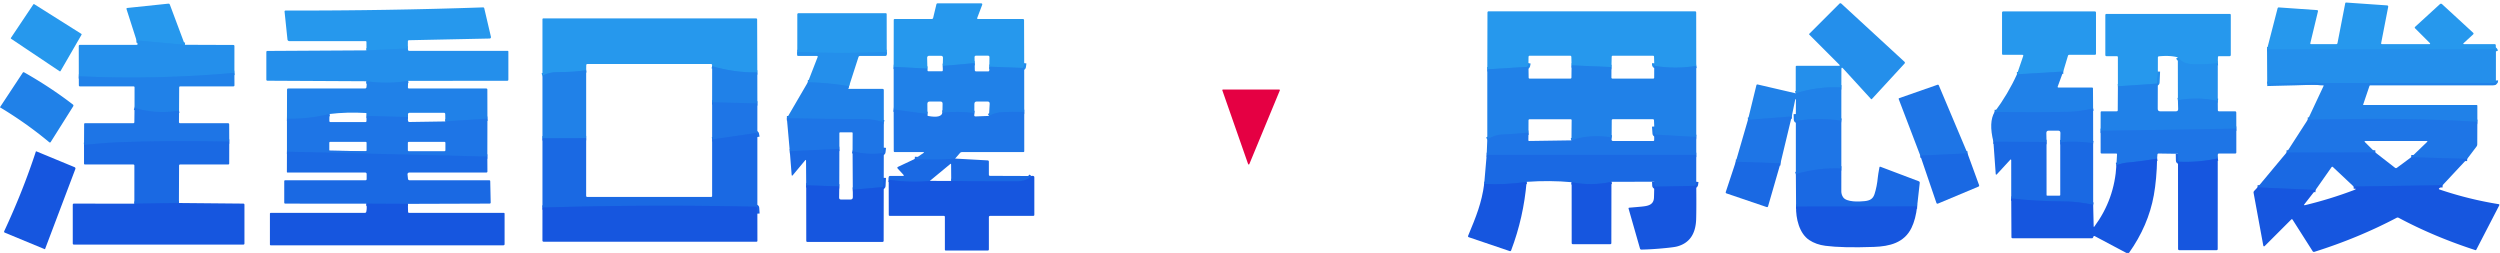 <?xml version="1.0" encoding="UTF-8" standalone="no"?>
<!DOCTYPE svg PUBLIC "-//W3C//DTD SVG 1.1//EN" "http://www.w3.org/Graphics/SVG/1.1/DTD/svg11.dtd">
<svg xmlns="http://www.w3.org/2000/svg" version="1.1" viewBox="0.00 0.00 1117.00 113.00">
<g stroke-width="2.00" fill="none" stroke-linecap="butt">
<path stroke="#2594ec" vector-effect="non-scaling-stroke" d="
  M 1115.18 22.98
  L 1114.97 22.49
  Q 1114.76 22.00 1114.23 22.00
  L 1012.91 22.00"
/>
<path stroke="#2288ea" vector-effect="non-scaling-stroke" d="
  M 1115.17 35.97
  Q 1115.24 37.13 1113.75 37.13
  Q 1074.55 37.11 1036.84 37.13
  Q 1036.44 37.13 1035.19 36.94
  Q 1034.44 36.83 1033.50 36.87
  Q 1027.47 37.13 1012.99 37.45"
/>
<path stroke="#1f7be7" vector-effect="non-scaling-stroke" d="
  M 1106.88 54.46
  C 1081.65 52.77 1056.39 53.02 1031.11 53.47"
/>
<path stroke="#1c6fe5" vector-effect="non-scaling-stroke" d="
  M 1102.34 70.98
  L 1077.33 70.24"
/>
<path stroke="#1c6fe5" vector-effect="non-scaling-stroke" d="
  M 1061.30 68.13
  L 1021.64 68.15"
/>
<path stroke="#1860e1" vector-effect="non-scaling-stroke" d="
  M 1091.34 82.76
  L 1051.61 83.34"
/>
<path stroke="#1860e1" vector-effect="non-scaling-stroke" d="
  M 1034.59 84.87
  L 1008.66 83.72"
/>
<path stroke="#2594ec" vector-effect="non-scaling-stroke" d="
  M 82.61 20.01
  L 61.01 18.05"
/>
<path stroke="#2288ea" vector-effect="non-scaling-stroke" d="
  M 104.73 32.55
  Q 70.09 35.69 35.21 34.09"
/>
<path stroke="#1f7be7" vector-effect="non-scaling-stroke" d="
  M 80.00 49.48
  Q 69.11 51.12 60.11 48.15"
/>
<path stroke="#1c6fe5" vector-effect="non-scaling-stroke" d="
  M 102.43 63.29
  Q 75.64 62.75 53.41 63.56
  Q 47.51 63.77 37.54 64.76"
/>
<path stroke="#1860e1" vector-effect="non-scaling-stroke" d="
  M 79.94 90.70
  L 60.03 91.01"
/>
<path stroke="#238deb" vector-effect="non-scaling-stroke" d="
  M 457.61 28.21
  L 457.39 29.90
  Q 457.33 30.37 456.85 30.35
  L 442.04 29.79"
/>
<path stroke="#238deb" vector-effect="non-scaling-stroke" d="
  M 435.48 28.20
  L 421.24 29.46"
/>
<path stroke="#238deb" vector-effect="non-scaling-stroke" d="
  M 414.36 30.66
  L 399.29 29.85"
/>
<path stroke="#1f7be7" vector-effect="non-scaling-stroke" d="
  M 457.63 50.00
  Q 452.84 49.93 448.07 50.09
  Q 444.85 50.20 441.87 51.79"
/>
<path stroke="#1f7be7" vector-effect="non-scaling-stroke" d="
  M 435.34 50.51
  Q 427.98 49.60 421.08 50.33"
/>
<path stroke="#1f7be7" vector-effect="non-scaling-stroke" d="
  M 414.38 50.93
  L 399.29 48.93"
/>
<path stroke="#1c6fe5" vector-effect="non-scaling-stroke" d="
  M 426.76 70.85
  Q 417.78 71.68 408.70 71.03"
/>
<path stroke="#1860e1" vector-effect="non-scaling-stroke" d="
  M 460.78 78.64
  Q 458.75 81.03 454.20 81.03
  Q 431.56 81.06 425.01 80.84"
/>
<path stroke="#1860e1" vector-effect="non-scaling-stroke" d="
  M 415.46 80.82
  Q 407.25 81.72 397.07 80.34"
/>
<path stroke="#2288ea" vector-effect="non-scaling-stroke" d="
  M 822.72 39.05
  Q 812.09 38.55 802.34 41.70"
/>
<path stroke="#1f7be7" vector-effect="non-scaling-stroke" d="
  M 822.71 53.95
  Q 812.83 52.42 803.00 53.92
  Q 802.48 54.00 802.47 53.48
  L 802.38 50.96"
/>
<path stroke="#1f7be7" vector-effect="non-scaling-stroke" d="
  M 800.55 52.03
  L 780.98 53.54"
/>
<path stroke="#1c6fe5" vector-effect="non-scaling-stroke" d="
  M 822.71 75.26
  Q 812.27 74.84 802.39 77.80"
/>
<path stroke="#1c6fe5" vector-effect="non-scaling-stroke" d="
  M 795.52 72.96
  L 775.54 72.28"
/>
<path stroke="#1860e1" vector-effect="non-scaling-stroke" d="
  M 856.57 92.22
  L 802.49 92.30"
/>
<path stroke="#2594ec" vector-effect="non-scaling-stroke" d="
  M 182.22 21.64
  L 163.75 22.50"
/>
<path stroke="#2288ea" vector-effect="non-scaling-stroke" d="
  M 182.35 36.13
  Q 173.06 37.69 163.72 36.30"
/>
<path stroke="#1f7be7" vector-effect="non-scaling-stroke" d="
  M 217.78 53.01
  L 198.98 54.26"
/>
<path stroke="#1f7be7" vector-effect="non-scaling-stroke" d="
  M 182.28 52.31
  L 163.78 51.79"
/>
<path stroke="#1f7be7" vector-effect="non-scaling-stroke" d="
  M 147.18 50.94
  Q 137.93 53.23 128.21 53.06"
/>
<path stroke="#1c6fe5" vector-effect="non-scaling-stroke" d="
  M 217.74 69.97
  L 128.21 67.78"
/>
<path stroke="#1860e1" vector-effect="non-scaling-stroke" d="
  M 182.24 91.09
  L 163.69 91.00"
/>
<path stroke="#238deb" vector-effect="non-scaling-stroke" d="
  M 757.89 29.42
  Q 748.60 30.97 739.47 29.45
  Q 739.06 29.38 739.11 28.27"
/>
<path stroke="#238deb" vector-effect="non-scaling-stroke" d="
  M 720.00 29.96
  L 702.18 29.20"
/>
<path stroke="#238deb" vector-effect="non-scaling-stroke" d="
  M 682.91 28.20
  L 682.67 29.38
  Q 682.57 29.87 682.07 29.90
  L 664.53 30.96"
/>
<path stroke="#1f7be7" vector-effect="non-scaling-stroke" d="
  M 757.89 61.19
  L 739.87 60.17
  Q 739.35 60.14 739.32 59.62
  L 739.11 56.52"
/>
<path stroke="#1f7be7" vector-effect="non-scaling-stroke" d="
  M 720.08 61.43
  Q 710.45 59.81 702.13 62.71"
/>
<path stroke="#1f7be7" vector-effect="non-scaling-stroke" d="
  M 682.92 59.26
  Q 676.95 59.83 670.97 60.12
  Q 667.90 60.27 664.52 62.32"
/>
<path stroke="#1c6fe5" vector-effect="non-scaling-stroke" d="
  M 757.89 69.21
  L 664.25 69.22"
/>
<path stroke="#1860e1" vector-effect="non-scaling-stroke" d="
  M 757.88 81.20
  L 757.71 82.48
  Q 757.64 83.03 757.09 83.04
  L 739.69 83.40
  Q 739.23 83.41 739.21 82.95
  L 739.13 81.19"
/>
<path stroke="#1860e1" vector-effect="non-scaling-stroke" d="
  M 719.99 81.24
  Q 711.06 83.20 702.21 81.41"
/>
<path stroke="#1860e1" vector-effect="non-scaling-stroke" d="
  M 682.09 81.25
  Q 672.61 82.69 663.14 82.17"
/>
<path stroke="#2594ec" vector-effect="non-scaling-stroke" d="
  M 396.19 23.19
  Q 376.29 24.04 356.23 23.20"
/>
<path stroke="#2288ea" vector-effect="non-scaling-stroke" d="
  M 379.36 38.53
  Q 370.18 36.93 360.93 36.77"
/>
<path stroke="#1f7be7" vector-effect="non-scaling-stroke" d="
  M 394.89 54.72
  Q 390.36 53.22 386.62 53.22
  Q 369.39 53.19 351.57 52.83"
/>
<path stroke="#1c6fe5" vector-effect="non-scaling-stroke" d="
  M 394.88 65.96
  L 394.66 67.92
  Q 394.61 68.39 394.14 68.45
  Q 387.39 69.33 380.93 67.51"
/>
<path stroke="#1c6fe5" vector-effect="non-scaling-stroke" d="
  M 375.03 66.51
  L 352.88 67.56"
/>
<path stroke="#1860e1" vector-effect="non-scaling-stroke" d="
  M 394.86 79.45
  L 394.67 83.08
  Q 394.64 83.56 394.16 83.61
  L 381.03 84.76"
/>
<path stroke="#1860e1" vector-effect="non-scaling-stroke" d="
  M 374.99 83.29
  L 360.21 82.78"
/>
<path stroke="#238deb" vector-effect="non-scaling-stroke" d="
  M 338.37 32.37
  Q 328.03 32.47 318.19 29.57"
/>
<path stroke="#238deb" vector-effect="non-scaling-stroke" d="
  M 261.90 31.38
  Q 256.55 32.23 248.68 32.24
  Q 245.72 32.24 242.37 33.73"
/>
<path stroke="#1f7be7" vector-effect="non-scaling-stroke" d="
  M 338.39 46.21
  L 318.18 45.70"
/>
<path stroke="#1d75e6" vector-effect="non-scaling-stroke" d="
  M 261.90 61.72
  L 242.37 61.79"
/>
<path stroke="#1c6fe5" vector-effect="non-scaling-stroke" d="
  M 338.39 61.22
  L 338.13 59.84
  Q 338.05 59.39 337.61 59.46
  L 318.18 62.30"
/>
<path stroke="#1860e1" vector-effect="non-scaling-stroke" d="
  M 338.39 95.46
  L 338.23 92.90
  Q 338.20 92.38 337.67 92.37
  Q 290.01 91.32 242.37 92.74"
/>
<path stroke="#1c6fe5" vector-effect="non-scaling-stroke" d="
  M 879.08 68.52
  L 857.98 69.51"
/>
<path stroke="#238deb" vector-effect="non-scaling-stroke" d="
  M 921.85 31.96
  L 901.18 33.19"
/>
<path stroke="#2594ec" vector-effect="non-scaling-stroke" d="
  M 990.91 28.18
  Q 986.29 28.83 979.60 28.67
  Q 975.33 28.57 973.06 25.62"
/>
<path stroke="#238deb" vector-effect="non-scaling-stroke" d="
  M 964.13 31.96
  L 963.91 36.85
  Q 963.88 37.34 963.39 37.38
  L 946.28 38.54"
/>
<path stroke="#2288ea" vector-effect="non-scaling-stroke" d="
  M 990.90 45.10
  Q 982.12 43.18 973.09 44.75"
/>
<path stroke="#1f7be7" vector-effect="non-scaling-stroke" d="
  M 935.20 48.44
  Q 929.40 49.84 924.54 49.96
  Q 911.64 50.26 891.18 50.06"
/>
<path stroke="#1f7be7" vector-effect="non-scaling-stroke" d="
  M 999.19 57.47
  L 938.55 58.45"
/>
<path stroke="#1c6fe5" vector-effect="non-scaling-stroke" d="
  M 935.22 63.98
  Q 927.86 62.92 920.51 63.55"
/>
<path stroke="#1c6fe5" vector-effect="non-scaling-stroke" d="
  M 914.39 63.45
  L 890.65 63.30"
/>
<path stroke="#1a66e3" vector-effect="non-scaling-stroke" d="
  M 990.89 70.78
  Q 982.42 72.62 973.70 72.27
  Q 973.20 72.25 973.19 71.74
  L 973.13 68.72"
/>
<path stroke="#1a66e3" vector-effect="non-scaling-stroke" d="
  M 963.80 70.89
  Q 956.86 72.07 949.83 72.72
  Q 948.68 72.82 945.61 73.73"
/>
<path stroke="#1860e1" vector-effect="non-scaling-stroke" d="
  M 935.23 91.48
  Q 928.07 90.06 923.11 90.02
  Q 908.93 89.91 898.62 88.65"
/>
</g>
<path fill="#2698ed" d="
  M 1115.18 22.98
  L 1114.97 22.49
  Q 1114.76 22.00 1114.23 22.00
  L 1012.91 22.00
  L 1017.62 3.76
  Q 1017.75 3.29 1018.23 3.32
  L 1035.26 4.51
  A 0.45 0.45 0.0 0 1 1035.67 5.06
  L 1032.27 19.21
  Q 1032.14 19.73 1032.68 19.73
  L 1043.78 19.73
  Q 1044.30 19.73 1044.40 19.22
  L 1047.84 1.51
  Q 1047.92 1.11 1048.32 1.14
  L 1066.56 2.41
  A 0.54 0.54 0.0 0 1 1067.05 3.05
  L 1063.91 19.21
  Q 1063.81 19.73 1064.34 19.73
  L 1085.51 19.73
  A 0.27 0.26 -22.3 0 0 1085.70 19.28
  L 1079.08 12.67
  Q 1078.72 12.31 1079.10 11.96
  L 1090.09 1.91
  Q 1090.63 1.41 1091.17 1.91
  L 1104.96 14.60
  Q 1105.40 15.01 1104.95 15.42
  L 1100.85 19.18
  Q 1100.25 19.72 1101.06 19.72
  L 1114.57 19.72
  Q 1115.11 19.72 1115.12 20.26
  L 1115.18 22.98
  Z"
/>
<path fill="#2698ed" d="
  M 82.61 20.01
  L 61.01 18.05
  L 56.55 4.14
  Q 56.37 3.60 56.93 3.55
  L 75.26 1.63
  Q 75.71 1.58 75.87 2.01
  L 82.61 20.01
  Z"
/>
<path fill="#2698ed" d="
  M 457.61 28.21
  L 457.39 29.90
  Q 457.33 30.37 456.85 30.35
  L 442.04 29.79
  L 442.09 25.58
  Q 442.09 24.88 441.39 24.88
  L 436.04 24.88
  A 0.62 0.61 89.5 0 0 435.43 25.51
  L 435.48 28.20
  L 421.24 29.46
  L 421.32 25.90
  Q 421.34 24.93 420.36 24.93
  L 415.23 24.93
  Q 414.23 24.93 414.25 25.92
  L 414.36 30.66
  L 399.29 29.85
  L 399.32 8.97
  Q 399.32 8.50 399.79 8.50
  L 416.24 8.50
  Q 416.81 8.50 416.94 7.95
  L 418.38 1.96
  Q 418.49 1.49 418.97 1.49
  L 438.26 1.49
  Q 439.09 1.49 438.80 2.27
  L 436.65 7.94
  Q 436.44 8.50 437.04 8.50
  L 457.01 8.50
  Q 457.55 8.50 457.55 9.04
  L 457.61 28.21
  Z"
/>
<path fill="#248feb" d="
  M 822.72 39.05
  Q 812.09 38.55 802.34 41.70
  L 802.34 29.85
  Q 802.34 29.40 802.80 29.40
  L 821.76 29.40
  A 0.23 0.23 0.0 0 0 821.92 29.01
  L 808.42 15.50
  Q 808.20 15.29 808.42 15.07
  L 821.81 1.68
  Q 822.27 1.22 822.75 1.66
  L 850.87 27.55
  Q 851.33 27.98 850.91 28.44
  L 836.40 44.20
  Q 836.17 44.45 835.93 44.20
  L 823.52 30.63
  Q 822.74 29.78 822.74 30.94
  L 822.72 39.05
  Z"
/>
<path fill="#2698ed" d="
  M 4.89 16.91
  L 14.90 1.96
  A 0.30 0.30 0.0 0 1 15.31 1.88
  L 36.33 15.12
  A 0.30 0.30 0.0 0 1 36.43 15.52
  L 27.06 31.73
  A 0.30 0.30 0.0 0 1 26.63 31.83
  L 4.97 17.33
  A 0.30 0.30 0.0 0 1 4.89 16.91
  Z"
/>
<path fill="#2698ed" d="
  M 182.22 21.64
  L 163.75 22.50
  L 163.73 18.79
  Q 163.72 18.37 163.31 18.37
  L 129.26 18.37
  A 0.83 0.82 -3.1 0 1 128.44 17.64
  L 127.14 5.18
  A 0.42 0.41 86.9 0 1 127.55 4.72
  Q 173.32 4.78 215.77 3.30
  Q 216.27 3.28 216.38 3.76
  L 219.32 16.33
  Q 219.53 17.20 218.63 17.22
  L 182.76 17.97
  Q 182.25 17.99 182.24 18.50
  L 182.22 21.64
  Z"
/>
<path fill="#2698ed" d="
  M 757.89 29.42
  Q 748.60 30.97 739.47 29.45
  Q 739.06 29.38 739.11 28.27
  L 739.03 25.38
  Q 739.02 24.89 738.53 24.89
  L 720.60 24.89
  Q 720.12 24.89 720.10 25.38
  L 720.00 29.96
  L 702.18 29.20
  L 702.08 25.43
  Q 702.06 24.89 701.52 24.89
  L 683.51 24.89
  Q 682.96 24.89 682.95 25.45
  L 682.91 28.20
  L 682.67 29.38
  Q 682.57 29.87 682.07 29.90
  L 664.53 30.96
  L 664.60 5.62
  Q 664.61 5.05 665.18 5.05
  L 757.30 5.05
  Q 757.85 5.05 757.86 5.60
  L 757.89 29.42
  Z"
/>
<path fill="#2698ed" d="
  M 921.85 31.96
  L 901.18 33.19
  L 903.96 25.06
  Q 904.16 24.49 903.55 24.49
  L 894.99 24.49
  Q 894.51 24.49 894.51 24.00
  L 894.51 5.67
  Q 894.51 5.10 895.07 5.10
  L 935.93 5.10
  Q 936.49 5.10 936.49 5.67
  L 936.49 23.99
  Q 936.49 24.48 936.00 24.48
  L 924.57 24.48
  Q 924.09 24.48 923.96 24.94
  L 921.85 31.96
  Z"
/>
<path fill="#2698ed" d="
  M 396.19 23.19
  Q 376.29 24.04 356.23 23.20
  L 356.24 6.41
  A 0.51 0.51 0.0 0 1 356.75 5.90
  L 395.70 5.90
  Q 396.17 5.90 396.17 6.37
  L 396.19 23.19
  Z"
/>
<path fill="#2698ed" d="
  M 990.91 28.18
  Q 986.29 28.83 979.60 28.67
  Q 975.33 28.57 973.06 25.62
  Q 969.55 24.68 964.65 25.16
  Q 964.14 25.21 964.14 25.71
  L 964.13 31.96
  L 963.91 36.85
  Q 963.88 37.34 963.39 37.38
  L 946.28 38.54
  L 946.27 25.61
  Q 946.27 25.10 945.76 25.10
  L 941.24 25.10
  Q 940.66 25.10 940.66 24.52
  L 940.66 6.78
  Q 940.66 6.22 941.22 6.22
  L 996.22 6.22
  Q 996.72 6.22 996.72 6.72
  L 996.72 24.57
  A 0.53 0.53 0.0 0 1 996.19 25.10
  L 991.47 25.10
  Q 990.99 25.10 990.97 25.58
  L 990.91 28.18
  Z"
/>
<path fill="#2698ed" d="
  M 338.37 32.37
  Q 328.03 32.47 318.19 29.57
  Q 318.25 29.31 318.20 29.06
  Q 318.09 28.60 317.62 28.60
  L 262.49 28.60
  Q 261.95 28.60 261.94 29.15
  L 261.90 31.38
  Q 256.55 32.23 248.68 32.24
  Q 245.72 32.24 242.37 33.73
  L 242.37 8.61
  A 0.39 0.39 0.0 0 1 242.76 8.22
  L 337.76 8.22
  Q 338.29 8.22 338.29 8.75
  L 338.37 32.37
  Z"
/>
<path fill="#248feb" d="
  M 82.61 20.01
  L 104.22 20.09
  Q 104.74 20.10 104.74 20.61
  L 104.73 32.55
  Q 70.09 35.69 35.21 34.09
  L 35.19 20.54
  A 0.50 0.50 0.0 0 1 35.69 20.04
  L 61.01 20.04
  Q 61.58 20.04 61.43 19.49
  L 61.01 18.05
  L 82.61 20.01
  Z"
/>
<path fill="#248feb" d="
  M 182.22 21.64
  Q 182.07 22.02 182.32 22.42
  A 0.67 0.67 0.0 0 0 182.88 22.72
  L 226.80 22.72
  A 0.34 0.34 0.0 0 1 227.14 23.06
  L 227.14 35.55
  Q 227.14 36.10 226.58 36.10
  L 182.35 36.13
  Q 173.06 37.69 163.72 36.30
  L 119.55 36.07
  Q 119.00 36.07 119.00 35.51
  L 119.00 23.28
  Q 119.00 22.77 119.51 22.76
  L 163.75 22.50
  L 182.22 21.64
  Z"
/>
<path fill="#248feb" d="
  M 1115.18 22.98
  L 1115.17 35.97
  Q 1115.24 37.13 1113.75 37.13
  Q 1074.55 37.11 1036.84 37.13
  Q 1036.44 37.13 1035.19 36.94
  Q 1034.44 36.83 1033.50 36.87
  Q 1027.47 37.13 1012.99 37.45
  L 1012.91 22.00
  L 1114.23 22.00
  Q 1114.76 22.00 1114.97 22.49
  L 1115.18 22.98
  Z"
/>
<path fill="#248feb" d="
  M 396.19 23.19
  Q 396.33 23.90 396.21 24.46
  Q 396.09 25.00 395.54 25.00
  L 384.25 25.00
  Q 383.72 25.00 383.56 25.51
  L 379.36 38.53
  Q 370.18 36.93 360.93 36.77
  L 365.31 25.51
  Q 365.51 25.00 364.97 25.00
  L 356.68 25.00
  Q 356.10 25.00 356.14 24.42
  L 356.23 23.20
  Q 376.29 24.04 396.19 23.19
  Z"
/>
<path fill="#248feb" d="
  M 990.91 28.18
  L 990.90 45.10
  Q 982.12 43.18 973.09 44.75
  L 973.06 25.62
  Q 975.33 28.57 979.60 28.67
  Q 986.29 28.83 990.91 28.18
  Z"
/>
<path fill="#2081e8" d="
  M 435.48 28.20
  L 435.54 31.30
  Q 435.55 31.91 436.17 31.91
  L 441.48 31.91
  Q 442.00 31.91 442.01 31.39
  L 442.04 29.79
  L 456.85 30.35
  Q 457.33 30.37 457.39 29.90
  L 457.61 28.21
  L 457.63 50.00
  Q 452.84 49.93 448.07 50.09
  Q 444.85 50.20 441.87 51.79
  L 442.19 46.40
  Q 442.25 45.35 441.20 45.35
  L 436.46 45.35
  Q 435.35 45.35 435.35 46.46
  L 435.34 50.51
  Q 427.98 49.60 421.08 50.33
  L 421.15 46.36
  Q 421.16 45.36 420.17 45.36
  L 415.40 45.36
  Q 414.34 45.36 414.35 46.42
  L 414.38 50.93
  L 399.29 48.93
  L 399.29 29.85
  L 414.36 30.66
  L 414.32 31.22
  Q 414.28 31.85 414.91 31.85
  L 420.85 31.85
  Q 421.25 31.85 421.24 31.45
  L 421.24 29.46
  L 435.48 28.20
  Z"
/>
<path fill="#2081e8" d="
  M 682.91 28.20
  L 683.00 34.66
  Q 683.01 35.11 683.46 35.11
  L 701.61 35.11
  Q 702.11 35.11 702.12 34.62
  L 702.18 29.20
  L 720.00 29.96
  L 719.98 34.68
  A 0.43 0.43 0.0 0 0 720.41 35.11
  L 738.71 35.11
  A 0.38 0.38 0.0 0 0 739.09 34.73
  L 739.11 28.27
  Q 739.06 29.38 739.47 29.45
  Q 748.60 30.97 757.89 29.42
  L 757.89 61.19
  L 739.87 60.17
  Q 739.35 60.14 739.32 59.62
  L 739.11 56.52
  L 739.01 53.79
  Q 738.99 53.27 738.47 53.27
  L 720.68 53.27
  Q 720.13 53.27 720.13 53.82
  L 720.08 61.43
  Q 710.45 59.81 702.13 62.71
  L 702.21 53.69
  A 0.41 0.41 0.0 0 0 701.80 53.28
  L 683.49 53.28
  Q 682.94 53.28 682.94 53.83
  L 682.92 59.26
  Q 676.95 59.83 670.97 60.12
  Q 667.90 60.27 664.52 62.32
  L 664.53 30.96
  L 682.07 29.90
  Q 682.57 29.87 682.67 29.38
  L 682.91 28.20
  Z"
/>
<path fill="#2081e8" d="
  M 338.37 32.37
  L 338.39 46.21
  L 318.18 45.70
  L 318.19 29.57
  Q 328.03 32.47 338.37 32.37
  Z"
/>
<path fill="#2081e8" d="
  M 261.90 31.38
  L 261.90 61.72
  L 242.37 61.79
  L 242.37 33.73
  Q 245.72 32.24 248.68 32.24
  Q 256.55 32.23 261.90 31.38
  Z"
/>
<path fill="#2081e8" d="
  M 0.00 47.95
  Q 0.00 47.92 0.00 47.89
  L 10.15 32.51
  Q 10.41 32.11 10.83 32.35
  Q 22.68 39.07 32.58 46.71
  A 0.58 0.58 0.0 0 1 32.72 47.48
  L 22.64 63.48
  A 0.41 0.40 -53.9 0 1 22.04 63.58
  Q 11.70 54.97 0.00 47.95
  Z"
/>
<path fill="#2081e8" d="
  M 921.85 31.96
  L 919.40 38.62
  Q 919.23 39.11 919.74 39.11
  L 934.71 39.11
  Q 935.14 39.11 935.14 39.54
  L 935.20 48.44
  Q 929.40 49.84 924.54 49.96
  Q 911.64 50.26 891.18 50.06
  Q 897.19 42.00 901.18 33.19
  L 921.85 31.96
  Z"
/>
<path fill="#2081e8" d="
  M 964.13 31.96
  L 964.07 48.59
  Q 964.06 49.74 965.21 49.74
  L 972.18 49.74
  Q 973.23 49.74 973.20 48.69
  L 973.09 44.75
  Q 982.12 43.18 990.90 45.10
  L 990.93 49.23
  Q 990.94 49.73 991.44 49.73
  L 998.57 49.73
  Q 999.16 49.73 999.17 50.33
  L 999.19 57.47
  L 938.55 58.45
  L 938.57 50.21
  Q 938.57 49.73 939.04 49.73
  L 945.74 49.73
  Q 946.21 49.73 946.21 49.26
  L 946.28 38.54
  L 963.39 37.38
  Q 963.88 37.34 963.91 36.85
  L 964.13 31.96
  Z"
/>
<path fill="#2081e8" d="
  M 104.73 32.55
  L 104.76 38.07
  Q 104.76 38.60 104.23 38.60
  L 80.52 38.60
  Q 80.07 38.60 80.06 39.06
  L 80.00 49.48
  Q 69.11 51.12 60.11 48.15
  L 60.12 39.00
  Q 60.12 38.60 59.72 38.60
  L 35.74 38.60
  Q 35.23 38.60 35.23 38.09
  L 35.21 34.09
  Q 70.09 35.69 104.73 32.55
  Z"
/>
<path fill="#2081e8" d="
  M 182.35 36.13
  L 182.25 39.02
  Q 182.23 39.54 182.75 39.54
  L 217.24 39.54
  Q 217.75 39.54 217.75 40.05
  L 217.78 53.01
  L 198.98 54.26
  L 198.93 50.99
  Q 198.92 50.39 198.32 50.39
  L 182.98 50.39
  Q 182.42 50.39 182.30 50.94
  Q 182.17 51.56 182.28 52.31
  L 163.78 51.79
  Q 163.95 50.52 163.49 50.49
  Q 154.94 49.99 147.18 50.94
  Q 137.93 53.23 128.21 53.06
  L 128.25 40.06
  Q 128.25 39.54 128.76 39.54
  L 163.05 39.54
  Q 163.60 39.54 163.73 39.01
  Q 163.95 38.09 163.72 36.30
  Q 173.06 37.69 182.35 36.13
  Z"
/>
<path fill="#2081e8" d="
  M 1115.17 35.97
  Q 1115.36 36.78 1115.20 37.48
  Q 1115.07 38.00 1114.53 38.00
  L 1059.18 38.00
  Q 1058.82 38.00 1058.70 38.34
  L 1055.86 46.72
  Q 1055.80 46.90 1055.98 46.90
  L 1106.49 46.90
  Q 1106.88 46.90 1106.88 47.30
  L 1106.88 54.46
  C 1081.65 52.77 1056.39 53.02 1031.11 53.47
  L 1038.19 38.37
  A 0.25 0.25 0.0 0 0 1037.97 38.01
  L 1012.99 37.45
  Q 1027.47 37.13 1033.50 36.87
  Q 1034.44 36.83 1035.19 36.94
  Q 1036.44 37.13 1036.84 37.13
  Q 1074.55 37.11 1113.75 37.13
  Q 1115.24 37.13 1115.17 35.97
  Z"
/>
<path fill="#2081e8" d="
  M 360.93 36.77
  Q 370.18 36.93 379.36 38.53
  Q 379.04 38.98 378.97 39.39
  A 0.28 0.28 0.0 0 0 379.25 39.72
  L 394.30 39.72
  Q 394.88 39.72 394.88 40.31
  L 394.89 54.72
  Q 390.36 53.22 386.62 53.22
  Q 369.39 53.19 351.57 52.83
  L 360.93 36.77
  Z"
/>
<path fill="#2081e8" d="
  M 802.34 41.70
  Q 812.09 38.55 822.72 39.05
  L 822.71 53.95
  Q 812.83 52.42 803.00 53.92
  Q 802.48 54.00 802.47 53.48
  L 802.38 50.96
  L 802.42 44.48
  Q 802.42 44.31 802.28 44.32
  Q 802.13 44.34 802.11 44.45
  L 800.55 52.03
  L 780.98 53.54
  L 784.75 38.12
  Q 784.87 37.63 785.35 37.75
  L 802.34 41.70
  Z"
/>
<path fill="#1e75e6" d="
  M 879.08 68.52
  L 857.98 69.51
  L 848.34 44.27
  Q 848.22 43.97 848.52 43.87
  L 865.65 37.88
  Q 866.09 37.73 866.27 38.15
  L 879.08 68.52
  Z"
/>
<path fill="#e50043" d="
  M 557.65 73.29
  L 546.15 40.40
  A 0.30 0.30 0.0 0 1 546.43 40.00
  L 571.54 40.00
  A 0.30 0.30 0.0 0 1 571.82 40.41
  L 558.21 73.30
  A 0.30 0.30 0.0 0 1 557.65 73.29
  Z"
/>
<path fill="#1e75e6" d="
  M 338.39 46.21
  L 338.39 61.22
  L 338.13 59.84
  Q 338.05 59.39 337.61 59.46
  L 318.18 62.30
  L 318.18 45.70
  L 338.39 46.21
  Z"
/>
<path fill="#1e75e6" d="
  M 80.00 49.48
  L 79.96 54.55
  A 0.49 0.49 0.0 0 0 80.45 55.05
  L 101.82 55.05
  Q 102.39 55.05 102.40 55.62
  L 102.43 63.29
  Q 75.64 62.75 53.41 63.56
  Q 47.51 63.77 37.54 64.76
  L 37.59 55.49
  Q 37.59 55.05 38.04 55.05
  L 59.51 55.05
  Q 60.03 55.05 60.03 54.53
  L 60.11 48.15
  Q 69.11 51.12 80.00 49.48
  Z"
/>
<path fill="#1e75e6" d="
  M 935.20 48.44
  L 935.22 63.98
  Q 927.86 62.92 920.51 63.55
  L 920.59 59.43
  Q 920.62 58.37 919.56 58.37
  L 915.39 58.37
  Q 914.28 58.37 914.31 59.48
  L 914.39 63.45
  L 890.65 63.30
  Q 888.47 54.55 891.18 50.06
  Q 911.64 50.26 924.54 49.96
  Q 929.40 49.84 935.20 48.44
  Z"
/>
<path fill="#1e75e6" d="
  M 414.38 50.93
  Q 414.20 51.73 414.65 51.81
  Q 420.56 52.92 421.08 50.33
  Q 427.98 49.60 435.34 50.51
  Q 435.21 50.98 435.27 51.51
  Q 435.33 52.04 435.86 52.02
  L 441.87 51.79
  Q 444.85 50.20 448.07 50.09
  Q 452.84 49.93 457.63 50.00
  L 457.64 67.51
  Q 457.64 67.95 457.21 67.95
  L 429.77 67.95
  Q 429.27 67.95 428.95 68.32
  L 426.76 70.85
  Q 417.78 71.68 408.70 71.03
  L 412.59 68.35
  Q 413.17 67.95 412.46 67.95
  L 399.79 67.95
  Q 399.33 67.95 399.33 67.48
  L 399.29 48.93
  L 414.38 50.93
  Z"
/>
<path fill="#1e75e6" d="
  M 802.38 50.96
  L 802.47 53.48
  Q 802.48 54.00 803.00 53.92
  Q 812.83 52.42 822.71 53.95
  L 822.71 75.26
  Q 812.27 74.84 802.39 77.80
  L 802.38 50.96
  Z"
/>
<path fill="#1e75e6" d="
  M 147.18 50.94
  L 147.16 53.99
  Q 147.16 54.55 147.72 54.55
  L 163.23 54.55
  Q 163.73 54.55 163.74 54.04
  L 163.78 51.79
  L 182.28 52.31
  Q 182.13 53.12 182.33 54.02
  Q 182.44 54.52 182.96 54.51
  L 198.98 54.26
  L 217.78 53.01
  L 217.74 69.97
  L 128.21 67.78
  L 128.21 53.06
  Q 137.93 53.23 147.18 50.94
  Z
  M 163.79 63.79
  A 0.40 0.40 0.0 0 0 163.39 63.39
  L 147.53 63.39
  A 0.40 0.40 0.0 0 0 147.13 63.79
  L 147.13 67.15
  A 0.40 0.40 0.0 0 0 147.53 67.55
  L 163.39 67.55
  A 0.40 0.40 0.0 0 0 163.79 67.15
  L 163.79 63.79
  Z
  M 199.01 63.81
  A 0.42 0.42 0.0 0 0 198.59 63.39
  L 182.65 63.39
  A 0.42 0.42 0.0 0 0 182.23 63.81
  L 182.23 67.13
  A 0.42 0.42 0.0 0 0 182.65 67.55
  L 198.59 67.55
  A 0.42 0.42 0.0 0 0 199.01 67.13
  L 199.01 63.81
  Z"
/>
<path fill="#1e75e6" d="
  M 800.55 52.03
  L 795.52 72.96
  L 775.54 72.28
  L 780.98 53.54
  L 800.55 52.03
  Z"
/>
<path fill="#1e75e6" d="
  M 394.89 54.72
  L 394.88 65.96
  L 394.66 67.92
  Q 394.61 68.39 394.14 68.45
  Q 387.39 69.33 380.93 67.51
  L 380.96 59.46
  Q 380.96 59.12 380.62 59.12
  L 375.38 59.12
  Q 375.03 59.12 375.03 59.47
  L 375.03 66.51
  L 352.88 67.56
  L 351.57 52.83
  Q 369.39 53.19 386.62 53.22
  Q 390.36 53.22 394.89 54.72
  Z"
/>
<path fill="#1e75e6" d="
  M 1106.88 54.46
  L 1106.84 64.52
  Q 1106.84 65.03 1106.54 65.43
  L 1102.34 70.98
  L 1077.33 70.24
  L 1084.38 63.46
  Q 1084.85 63.00 1084.20 63.00
  L 1056.93 63.00
  Q 1056.16 63.00 1056.71 63.55
  L 1061.30 68.13
  L 1021.64 68.15
  L 1031.11 53.47
  C 1056.39 53.02 1081.65 52.77 1106.88 54.46
  Z"
/>
<path fill="#1e75e6" d="
  M 757.89 61.19
  L 757.89 69.21
  L 664.25 69.22
  L 664.52 62.32
  Q 667.90 60.27 670.97 60.12
  Q 676.95 59.83 682.92 59.26
  L 682.87 62.66
  A 0.33 0.33 0.0 0 0 683.21 62.99
  L 702.13 62.71
  Q 710.45 59.81 720.08 61.43
  Q 719.86 61.94 720.05 62.50
  Q 720.21 63.00 720.73 63.00
  L 738.69 63.00
  A 0.40 0.40 0.0 0 0 739.09 62.60
  L 739.11 56.52
  L 739.32 59.62
  Q 739.35 60.14 739.87 60.17
  L 757.89 61.19
  Z"
/>
<path fill="#1e75e6" d="
  M 999.19 57.47
  L 999.19 68.09
  Q 999.19 68.60 998.68 68.60
  L 991.45 68.60
  Q 990.92 68.60 990.92 69.13
  L 990.89 70.78
  Q 982.42 72.62 973.70 72.27
  Q 973.20 72.25 973.19 71.74
  L 973.13 68.72
  L 964.49 68.59
  Q 963.96 68.58 963.93 69.10
  L 963.80 70.89
  Q 956.86 72.07 949.83 72.72
  Q 948.68 72.82 945.61 73.73
  L 945.89 69.02
  Q 945.92 68.59 945.49 68.59
  L 939.03 68.59
  Q 938.56 68.59 938.56 68.12
  L 938.55 58.45
  L 999.19 57.47
  Z"
/>
<path fill="#1a69e3" d="
  M 338.39 61.22
  L 338.39 95.46
  L 338.23 92.90
  Q 338.20 92.38 337.67 92.37
  Q 290.01 91.32 242.37 92.74
  L 242.37 61.79
  L 261.90 61.72
  L 261.89 87.43
  Q 261.89 88.00 262.46 88.00
  L 317.75 88.00
  A 0.43 0.43 0.0 0 0 318.18 87.57
  L 318.18 62.30
  L 337.61 59.46
  Q 338.05 59.39 338.13 59.84
  L 338.39 61.22
  Z"
/>
<path fill="#1a69e3" d="
  M 102.43 63.29
  L 102.41 73.02
  Q 102.40 73.49 101.94 73.49
  L 80.53 73.49
  Q 80.01 73.49 80.01 74.01
  L 79.94 90.70
  L 60.03 91.01
  L 60.04 74.02
  Q 60.04 73.49 59.50 73.49
  L 37.93 73.49
  A 0.39 0.39 0.0 0 1 37.54 73.10
  L 37.54 64.76
  Q 47.51 63.77 53.41 63.56
  Q 75.64 62.75 102.43 63.29
  Z"
/>
<path fill="#1a69e3" d="
  M 935.22 63.98
  L 935.23 91.48
  Q 928.07 90.06 923.11 90.02
  Q 908.93 89.91 898.62 88.65
  L 898.61 71.72
  Q 898.61 70.92 898.06 71.51
  L 892.14 77.94
  A 0.26 0.26 0.0 0 1 891.69 77.78
  L 890.65 63.30
  L 914.39 63.45
  L 914.40 87.12
  A 0.29 0.28 -90.0 0 0 914.68 87.41
  L 920.16 87.41
  Q 920.52 87.41 920.52 87.05
  L 920.51 63.55
  Q 927.86 62.92 935.22 63.98
  Z"
/>
<path fill="#1a69e3" d="
  M 394.88 65.96
  L 394.86 79.45
  L 394.67 83.08
  Q 394.64 83.56 394.16 83.61
  L 381.03 84.76
  L 380.93 67.51
  Q 387.39 69.33 394.14 68.45
  Q 394.61 68.39 394.66 67.92
  L 394.88 65.96
  Z"
/>
<path fill="#1a69e3" d="
  M 375.03 66.51
  L 374.99 83.29
  L 360.21 82.78
  L 360.14 71.84
  Q 360.13 71.15 359.71 71.67
  L 354.23 78.26
  Q 353.77 78.81 353.71 78.09
  L 352.88 67.56
  L 375.03 66.51
  Z"
/>
<path fill="#1656df" d="
  M 16.31 67.65
  L 33.32 74.69
  A 0.64 0.64 0.0 0 1 33.67 75.50
  L 20.15 111.23
  A 0.16 0.15 -67.5 0 1 19.95 111.32
  L 2.19 103.97
  Q 1.66 103.75 1.91 103.23
  Q 10.21 85.44 15.99 67.80
  Q 16.07 67.55 16.31 67.65
  Z"
/>
<path fill="#1a69e3" d="
  M 217.74 69.97
  L 217.78 76.55
  Q 217.78 77.10 217.23 77.10
  L 182.82 77.10
  A 0.75 0.74 87.2 0 0 182.08 77.92
  L 182.28 79.85
  Q 182.36 80.54 183.05 80.54
  L 218.56 80.54
  Q 219.03 80.54 219.04 81.01
  L 219.24 90.43
  Q 219.25 90.97 218.71 90.97
  L 182.24 91.09
  L 163.69 91.00
  L 127.51 90.98
  Q 127.00 90.98 127.00 90.47
  L 127.00 81.02
  Q 127.00 80.54 127.48 80.54
  L 163.26 80.54
  Q 163.82 80.54 163.82 79.98
  L 163.82 77.70
  A 0.60 0.60 0.0 0 0 163.22 77.10
  L 128.52 77.10
  Q 128.17 77.10 128.18 76.75
  L 128.21 67.78
  L 217.74 69.97
  Z"
/>
<path fill="#1a69e3" d="
  M 879.08 68.52
  L 884.24 82.67
  Q 884.43 83.19 883.92 83.40
  L 865.92 90.95
  Q 865.36 91.18 865.17 90.61
  L 857.98 69.51
  L 879.08 68.52
  Z"
/>
<path fill="#1a69e3" d="
  M 1021.64 68.15
  L 1061.30 68.13
  L 1070.11 74.97
  Q 1070.52 75.28 1070.94 74.97
  L 1077.33 70.24
  L 1102.34 70.98
  L 1091.34 82.76
  L 1051.61 83.34
  L 1042.36 74.64
  Q 1042.01 74.31 1041.72 74.71
  L 1034.59 84.87
  L 1008.66 83.72
  L 1021.64 68.15
  Z"
/>
<path fill="#1a69e3" d="
  M 757.89 69.21
  L 757.88 81.20
  L 757.71 82.48
  Q 757.64 83.03 757.09 83.04
  L 739.69 83.40
  Q 739.23 83.41 739.21 82.95
  L 739.13 81.19
  L 719.99 81.24
  Q 711.06 83.20 702.21 81.41
  Q 692.39 80.50 682.09 81.25
  Q 672.61 82.69 663.14 82.17
  L 664.25 69.22
  L 757.89 69.21
  Z"
/>
<path fill="#1656df" d="
  M 973.13 68.72
  L 973.19 71.74
  Q 973.20 72.25 973.70 72.27
  Q 982.42 72.62 990.89 70.78
  L 990.87 111.25
  Q 990.87 111.78 990.35 111.78
  L 973.75 111.78
  Q 973.16 111.78 973.16 111.19
  L 973.13 68.72
  Z"
/>
<path fill="#1a69e3" d="
  M 426.76 70.85
  L 441.28 71.66
  Q 441.83 71.70 441.83 72.25
  L 441.83 78.04
  Q 441.83 78.57 442.35 78.57
  L 460.78 78.64
  Q 458.75 81.03 454.20 81.03
  Q 431.56 81.06 425.01 80.84
  L 424.95 73.48
  Q 424.94 72.98 424.56 73.30
  L 415.46 80.82
  Q 407.25 81.72 397.07 80.34
  Q 396.96 79.68 397.06 79.14
  Q 397.17 78.60 397.73 78.60
  L 403.42 78.60
  Q 404.11 78.60 403.65 78.09
  L 401.11 75.32
  Q 400.65 74.82 401.27 74.53
  L 408.70 71.03
  Q 417.78 71.68 426.76 70.85
  Z"
/>
<path fill="#1656df" d="
  M 963.80 70.89
  Q 963.60 80.19 962.32 87.28
  Q 959.86 100.83 951.23 113.00
  L 950.05 113.00
  L 935.95 105.51
  Q 935.52 105.27 935.34 105.74
  Q 935.23 106.00 935.19 106.11
  Q 935.03 106.45 934.75 106.45
  L 899.23 106.45
  Q 898.71 106.45 898.71 105.93
  L 898.62 88.65
  Q 908.93 89.91 923.11 90.02
  Q 928.07 90.06 935.23 91.48
  L 935.45 101.08
  Q 935.46 101.63 935.79 101.19
  Q 944.82 88.96 945.61 73.73
  Q 948.68 72.82 949.83 72.72
  Q 956.86 72.07 963.80 70.89
  Z"
/>
<path fill="#1a69e3" d="
  M 795.52 72.96
  L 789.98 92.14
  Q 789.83 92.68 789.30 92.50
  L 771.41 86.42
  Q 770.92 86.25 771.08 85.76
  L 775.54 72.28
  L 795.52 72.96
  Z"
/>
<path fill="#1a69e3" d="
  M 822.71 75.26
  Q 822.71 80.31 822.70 85.50
  Q 822.70 86.94 823.53 88.16
  C 825.02 90.34 830.56 90.16 833.18 89.86
  C 835.40 89.60 836.82 88.95 837.55 86.69
  Q 838.64 83.27 839.01 79.25
  Q 839.11 78.12 839.72 74.82
  Q 839.80 74.36 840.24 74.53
  L 857.27 80.97
  Q 857.80 81.17 857.74 81.74
  L 856.57 92.22
  L 802.49 92.30
  L 802.39 77.80
  Q 812.27 74.84 822.71 75.26
  Z"
/>
<path fill="#1656df" d="
  M 397.07 80.34
  Q 407.25 81.72 415.46 80.82
  L 425.01 80.84
  Q 431.56 81.06 454.20 81.03
  Q 458.75 81.03 460.78 78.64
  Q 461.16 78.52 461.60 78.60
  Q 462.14 78.69 462.14 79.23
  L 462.14 96.03
  Q 462.14 96.45 461.72 96.45
  L 442.43 96.45
  Q 441.83 96.45 441.83 97.04
  L 441.83 111.41
  Q 441.83 111.95 441.29 111.95
  L 422.56 111.95
  Q 422.17 111.95 422.17 111.56
  L 422.17 96.93
  Q 422.17 96.45 421.69 96.45
  L 397.57 96.45
  Q 397.10 96.45 397.10 95.99
  L 397.07 80.34
  Z"
/>
<path fill="#1656df" d="
  M 394.86 79.45
  L 394.82 107.54
  Q 394.82 108.10 394.27 108.10
  L 360.78 108.10
  Q 360.24 108.10 360.24 107.56
  L 360.21 82.78
  L 374.99 83.29
  L 374.92 88.29
  Q 374.91 89.15 375.77 89.15
  L 379.98 89.15
  Q 381.05 89.15 381.05 88.07
  L 381.03 84.76
  L 394.16 83.61
  Q 394.64 83.56 394.67 83.08
  L 394.86 79.45
  Z"
/>
<path fill="#1656df" d="
  M 719.99 81.24
  L 719.95 108.60
  Q 719.95 109.10 719.44 109.10
  L 702.76 109.10
  Q 702.23 109.10 702.23 108.57
  L 702.21 81.41
  Q 711.06 83.20 719.99 81.24
  Z"
/>
<path fill="#1656df" d="
  M 682.09 81.25
  Q 680.75 97.16 675.18 111.87
  Q 675.00 112.35 674.51 112.18
  L 656.28 106.00
  Q 655.76 105.82 655.97 105.31
  C 659.52 96.79 662.02 90.69 663.14 82.17
  Q 672.61 82.69 682.09 81.25
  Z"
/>
<path fill="#1656df" d="
  M 757.88 81.20
  Q 758.00 93.25 757.84 98.01
  Q 757.50 107.95 749.30 110.12
  Q 747.59 110.57 741.14 111.11
  Q 737.30 111.43 733.44 111.52
  Q 732.89 111.54 732.74 111.01
  L 727.64 93.19
  A 0.31 0.31 0.0 0 1 727.90 92.80
  Q 732.10 92.45 733.28 92.33
  C 736.17 92.05 738.88 91.66 739.00 88.25
  Q 739.10 85.38 739.13 81.19
  L 739.21 82.95
  Q 739.23 83.41 739.69 83.40
  L 757.09 83.04
  Q 757.64 83.03 757.71 82.48
  L 757.88 81.20
  Z"
/>
<path fill="#1656df" d="
  M 1091.34 82.76
  L 1089.80 84.14
  A 0.29 0.29 0.0 0 0 1089.89 84.63
  Q 1102.93 89.06 1116.43 91.22
  A 0.35 0.34 -72.1 0 1 1116.68 91.72
  L 1106.39 111.61
  A 0.31 0.31 0.0 0 1 1106.01 111.76
  Q 1087.46 105.74 1071.71 97.31
  A 0.95 0.93 44.4 0 0 1070.82 97.31
  Q 1053.58 106.38 1034.09 112.51
  Q 1033.57 112.67 1033.28 112.22
  L 1024.35 98.18
  Q 1024.06 97.74 1023.69 98.11
  L 1011.98 109.82
  Q 1011.37 110.43 1011.21 109.58
  L 1006.91 86.20
  Q 1006.81 85.69 1007.17 85.30
  L 1008.66 83.72
  L 1034.59 84.87
  L 1029.66 91.18
  Q 1029.13 91.85 1029.96 91.65
  Q 1041.22 88.94 1051.99 84.84
  Q 1052.72 84.56 1052.49 84.17
  Q 1052.30 83.82 1051.61 83.34
  L 1091.34 82.76
  Z"
/>
<path fill="#1656df" d="
  M 79.94 90.70
  L 108.71 90.97
  Q 109.22 90.98 109.22 91.49
  L 109.22 108.78
  Q 109.22 109.28 108.72 109.28
  L 33.02 109.28
  Q 32.51 109.28 32.51 108.77
  L 32.51 91.50
  Q 32.51 90.97 33.03 90.97
  L 60.03 91.01
  L 79.94 90.70
  Z"
/>
<path fill="#1656df" d="
  M 182.24 91.09
  L 182.32 94.58
  Q 182.33 95.11 182.86 95.11
  L 225.09 95.11
  A 0.36 0.36 0.0 0 1 225.45 95.47
  L 225.45 109.03
  Q 225.45 109.60 224.88 109.60
  L 120.98 109.60
  Q 120.60 109.60 120.60 109.23
  L 120.60 95.50
  A 0.40 0.40 0.0 0 1 121.00 95.10
  L 163.01 95.10
  Q 163.55 95.10 163.66 94.58
  Q 164.02 92.91 163.69 91.00
  L 182.24 91.09
  Z"
/>
<path fill="#1656df" d="
  M 338.39 95.46
  L 338.41 107.61
  A 0.39 0.39 0.0 0 1 338.02 108.00
  L 242.96 108.00
  Q 242.36 108.00 242.36 107.40
  L 242.37 92.74
  Q 290.01 91.32 337.67 92.37
  Q 338.20 92.38 338.23 92.90
  L 338.39 95.46
  Z"
/>
<path fill="#1656df" d="
  M 856.57 92.22
  Q 855.95 97.91 854.06 101.80
  C 850.81 108.49 844.26 110.08 837.28 110.32
  Q 823.16 110.82 815.57 109.82
  Q 811.43 109.28 808.36 107.25
  C 803.90 104.29 802.33 97.52 802.49 92.30
  L 856.57 92.22
  Z"
/>
</svg>
